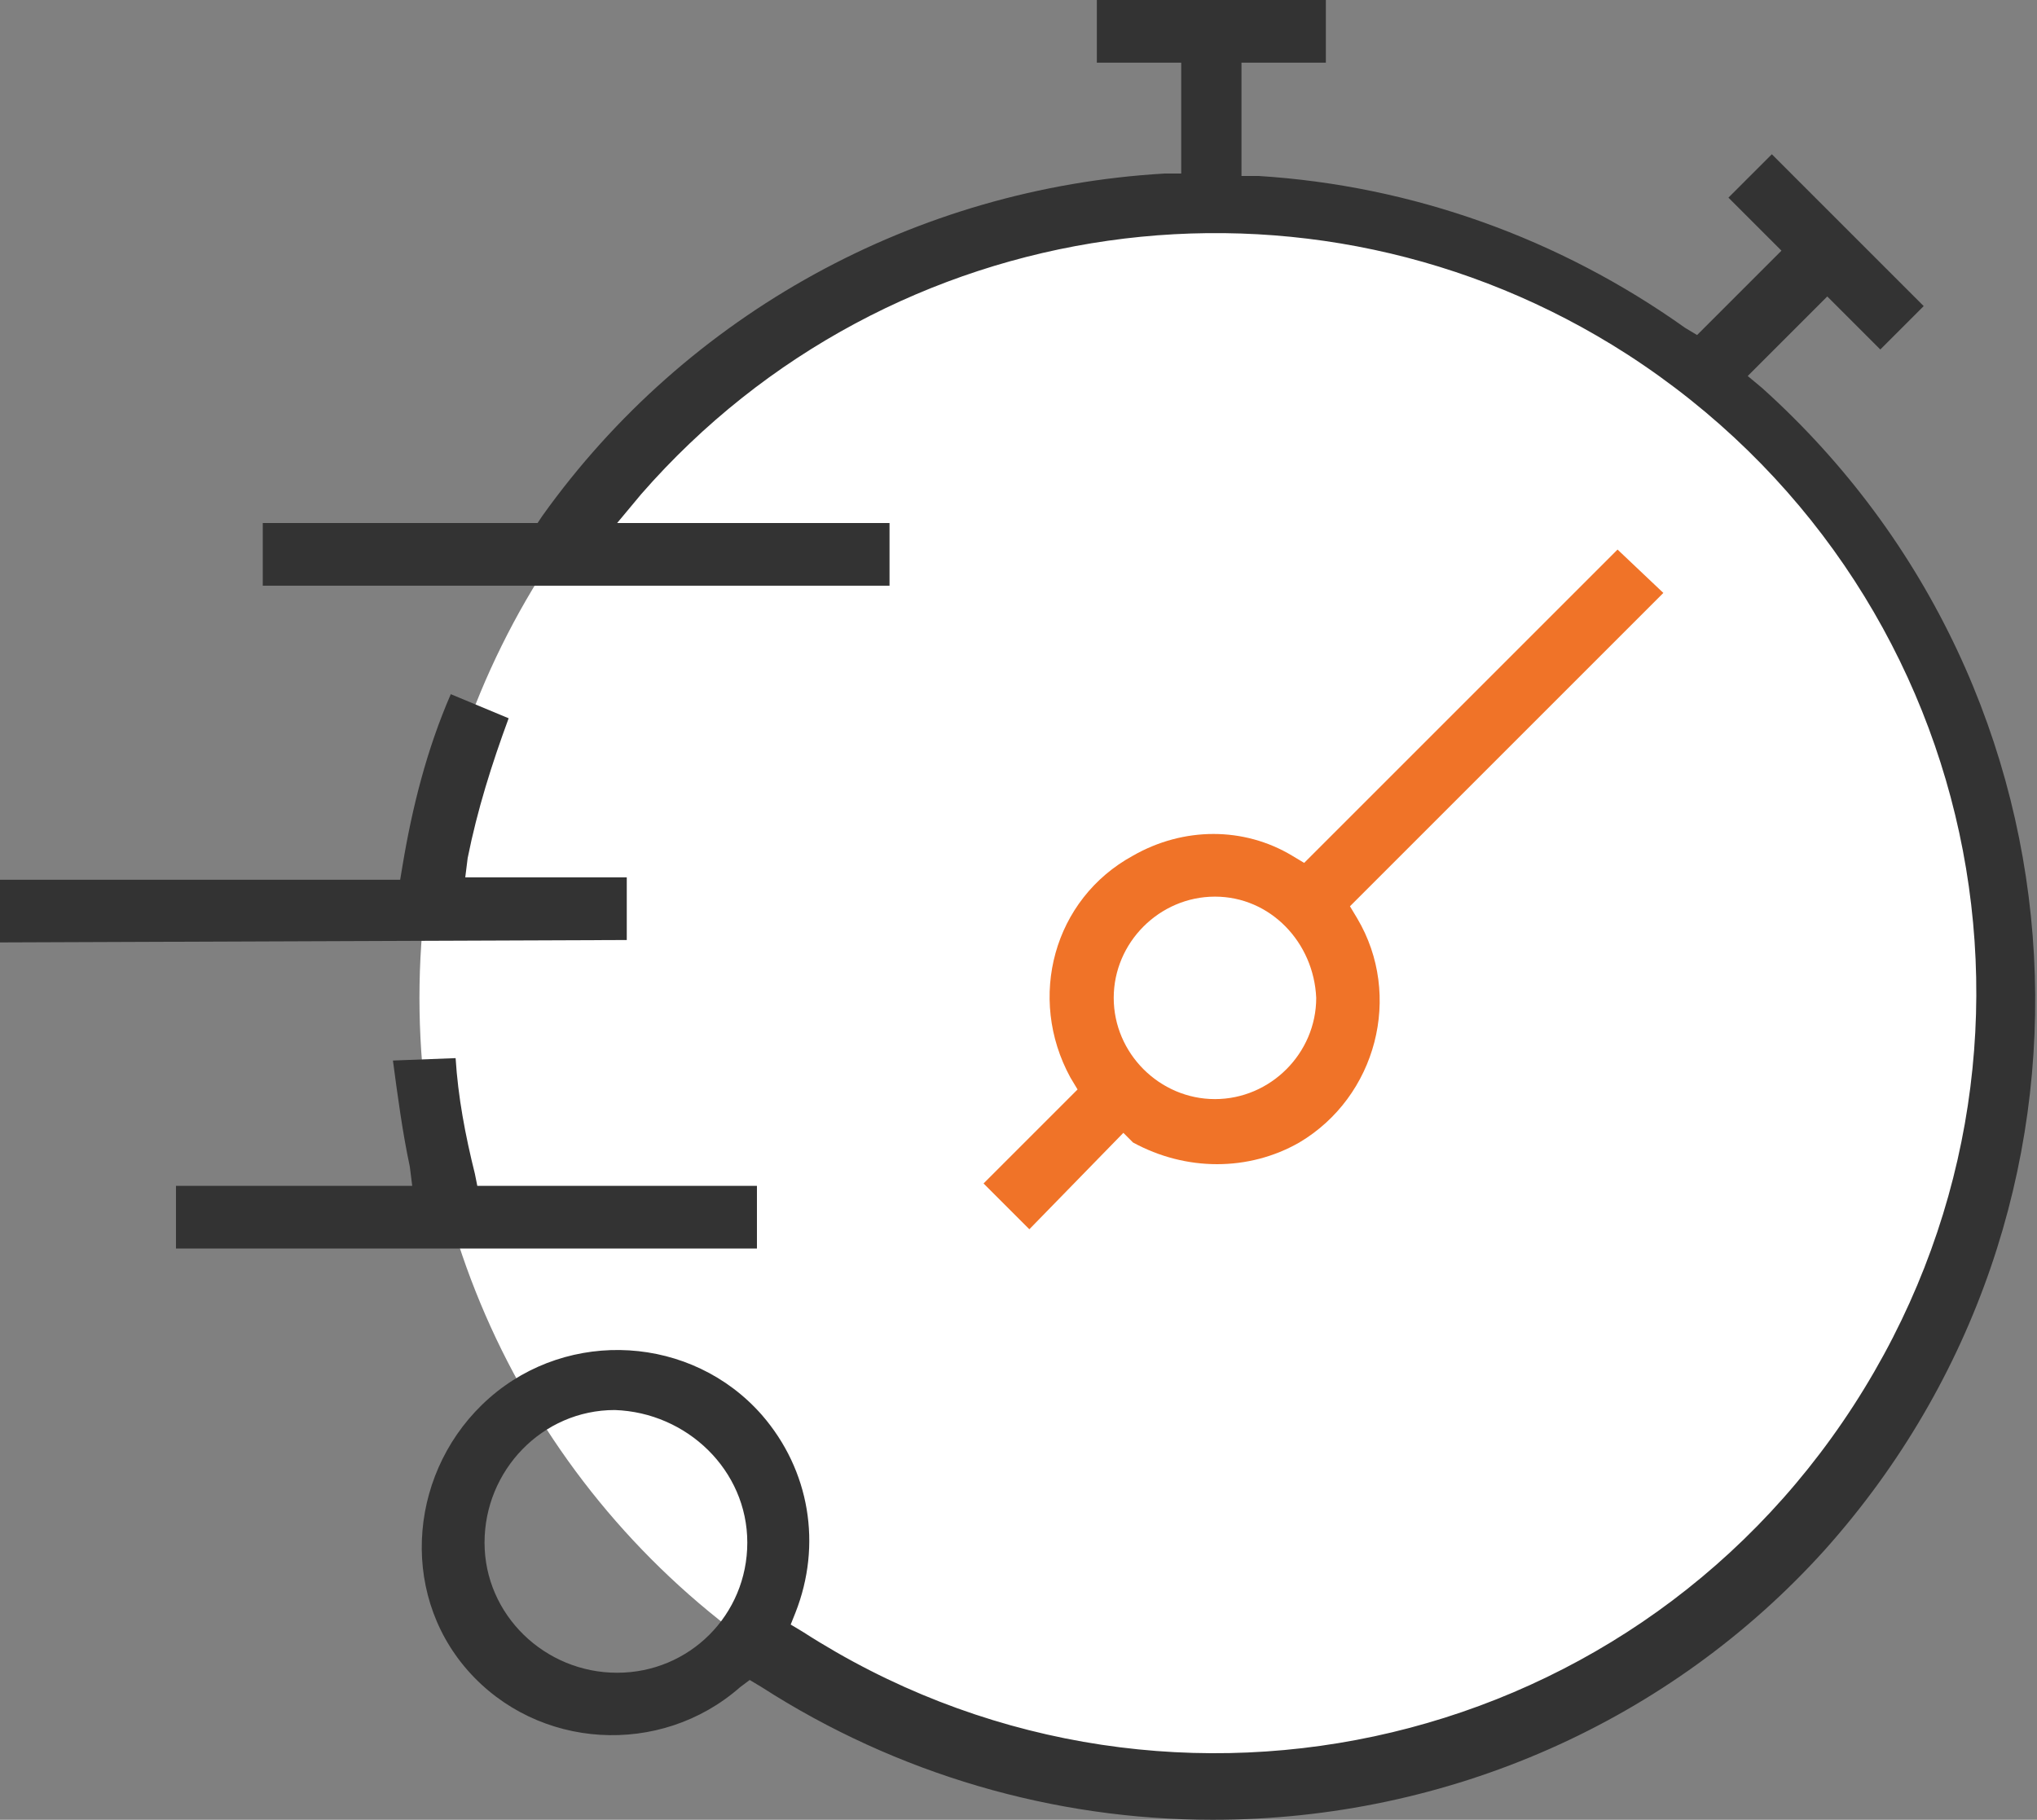 <?xml version="1.0" encoding="utf-8"?>
<!-- Generator: Adobe Illustrator 24.0.0, SVG Export Plug-In . SVG Version: 6.00 Build 0)  -->
<svg version="1.1" id="Layer_1" xmlns="http://www.w3.org/2000/svg" xmlns:xlink="http://www.w3.org/1999/xlink" x="0px" y="0px"
	 viewBox="0 0 84.5 75.5" style="enable-background:new 0 0 84.5 75.5;" xml:space="preserve">
<rect x="0" y="0" width="84.5" height="75.5" fill="#808080" stroke="none"/>
<style type="text/css">
	.st0{fill:#FFFFFF;}
	.st1{fill:#333333;}
	.st2{fill:#F07328;}
</style>
<circle class="st0" cx="50.4" cy="41.4" r="33"/>
<title>Speed</title>
<g id="Layer_2_1_">
	<g id="icons">
		<path class="st1" d="M50.3,75.5c-6.6,0-13.1-1.9-18.7-5.5l-0.5-0.3l-0.4,0.3c-3.3,2.9-8.4,2.6-11.3-0.7S17,60.9,20.3,58
			c3.3-2.9,8.4-2.6,11.3,0.7c2,2.3,2.5,5.4,1.4,8.2l-0.2,0.5l0.5,0.3c14.6,9.4,34.1,5.3,43.6-9.4s5.3-34.1-9.4-43.6
			c-13.2-8.5-30.6-6-40.9,5.8l-1,1.2h11.3v2.6h-26v-2.6h11.4l0.2-0.3c6-8.4,15.5-13.6,25.8-14.2H49V2.6h-3.5V0h9.5v2.6h-3.5v4.7h0.7
			c6.4,0.4,12.5,2.6,17.7,6.3l0.5,0.3l3.5-3.5l-2.2-2.2l1.8-1.8l6.3,6.3l-1.8,1.8l-2.2-2.2l-3.3,3.3l0.6,0.5
			c14,12.6,15.2,34.1,2.6,48.2C69.3,71.4,60.1,75.5,50.3,75.5z M25.5,58.5c-3,0-5.4,2.5-5.4,5.5s2.5,5.4,5.5,5.4
			c3,0,5.4-2.4,5.4-5.4C31,61,28.5,58.6,25.5,58.5C25.5,58.6,25.5,58.6,25.5,58.5L25.5,58.5z"/>
		<path class="st2" d="M40.8,49.1l3.9-3.9l-0.3-0.5c-1.8-3.3-0.7-7.4,2.6-9.2c2.1-1.2,4.6-1.2,6.6,0l0.5,0.3l13-13l1.9,1.8l-13,13
			l0.3,0.5c1.9,3.2,0.8,7.4-2.4,9.3c-2.1,1.2-4.7,1.2-6.9,0L46.6,47l-3.9,4L40.8,49.1z M50.4,37.2c-2.3,0-4.2,1.9-4.2,4.2
			s1.9,4.2,4.2,4.2c2.3,0,4.2-1.9,4.2-4.2C54.5,39.1,52.7,37.2,50.4,37.2C50.4,37.2,50.4,37.2,50.4,37.2z"/>
		<path class="st1" d="M0,39.1v-2.6h16.6l0.1-0.6c0.4-2.4,1-4.8,2-7.1l2.4,1c-0.7,1.9-1.3,3.8-1.7,5.8l-0.1,0.8H26V39L0,39.1z"/>
		<path class="st1" d="M7.3,51.8v-2.6h9.8L17,48.4c-0.3-1.4-0.5-2.9-0.7-4.4l2.6-0.1c0.1,1.6,0.4,3.2,0.8,4.8l0.1,0.5h11.6v2.6H7.3z
			"/>
	</g>
</g>
</svg>
